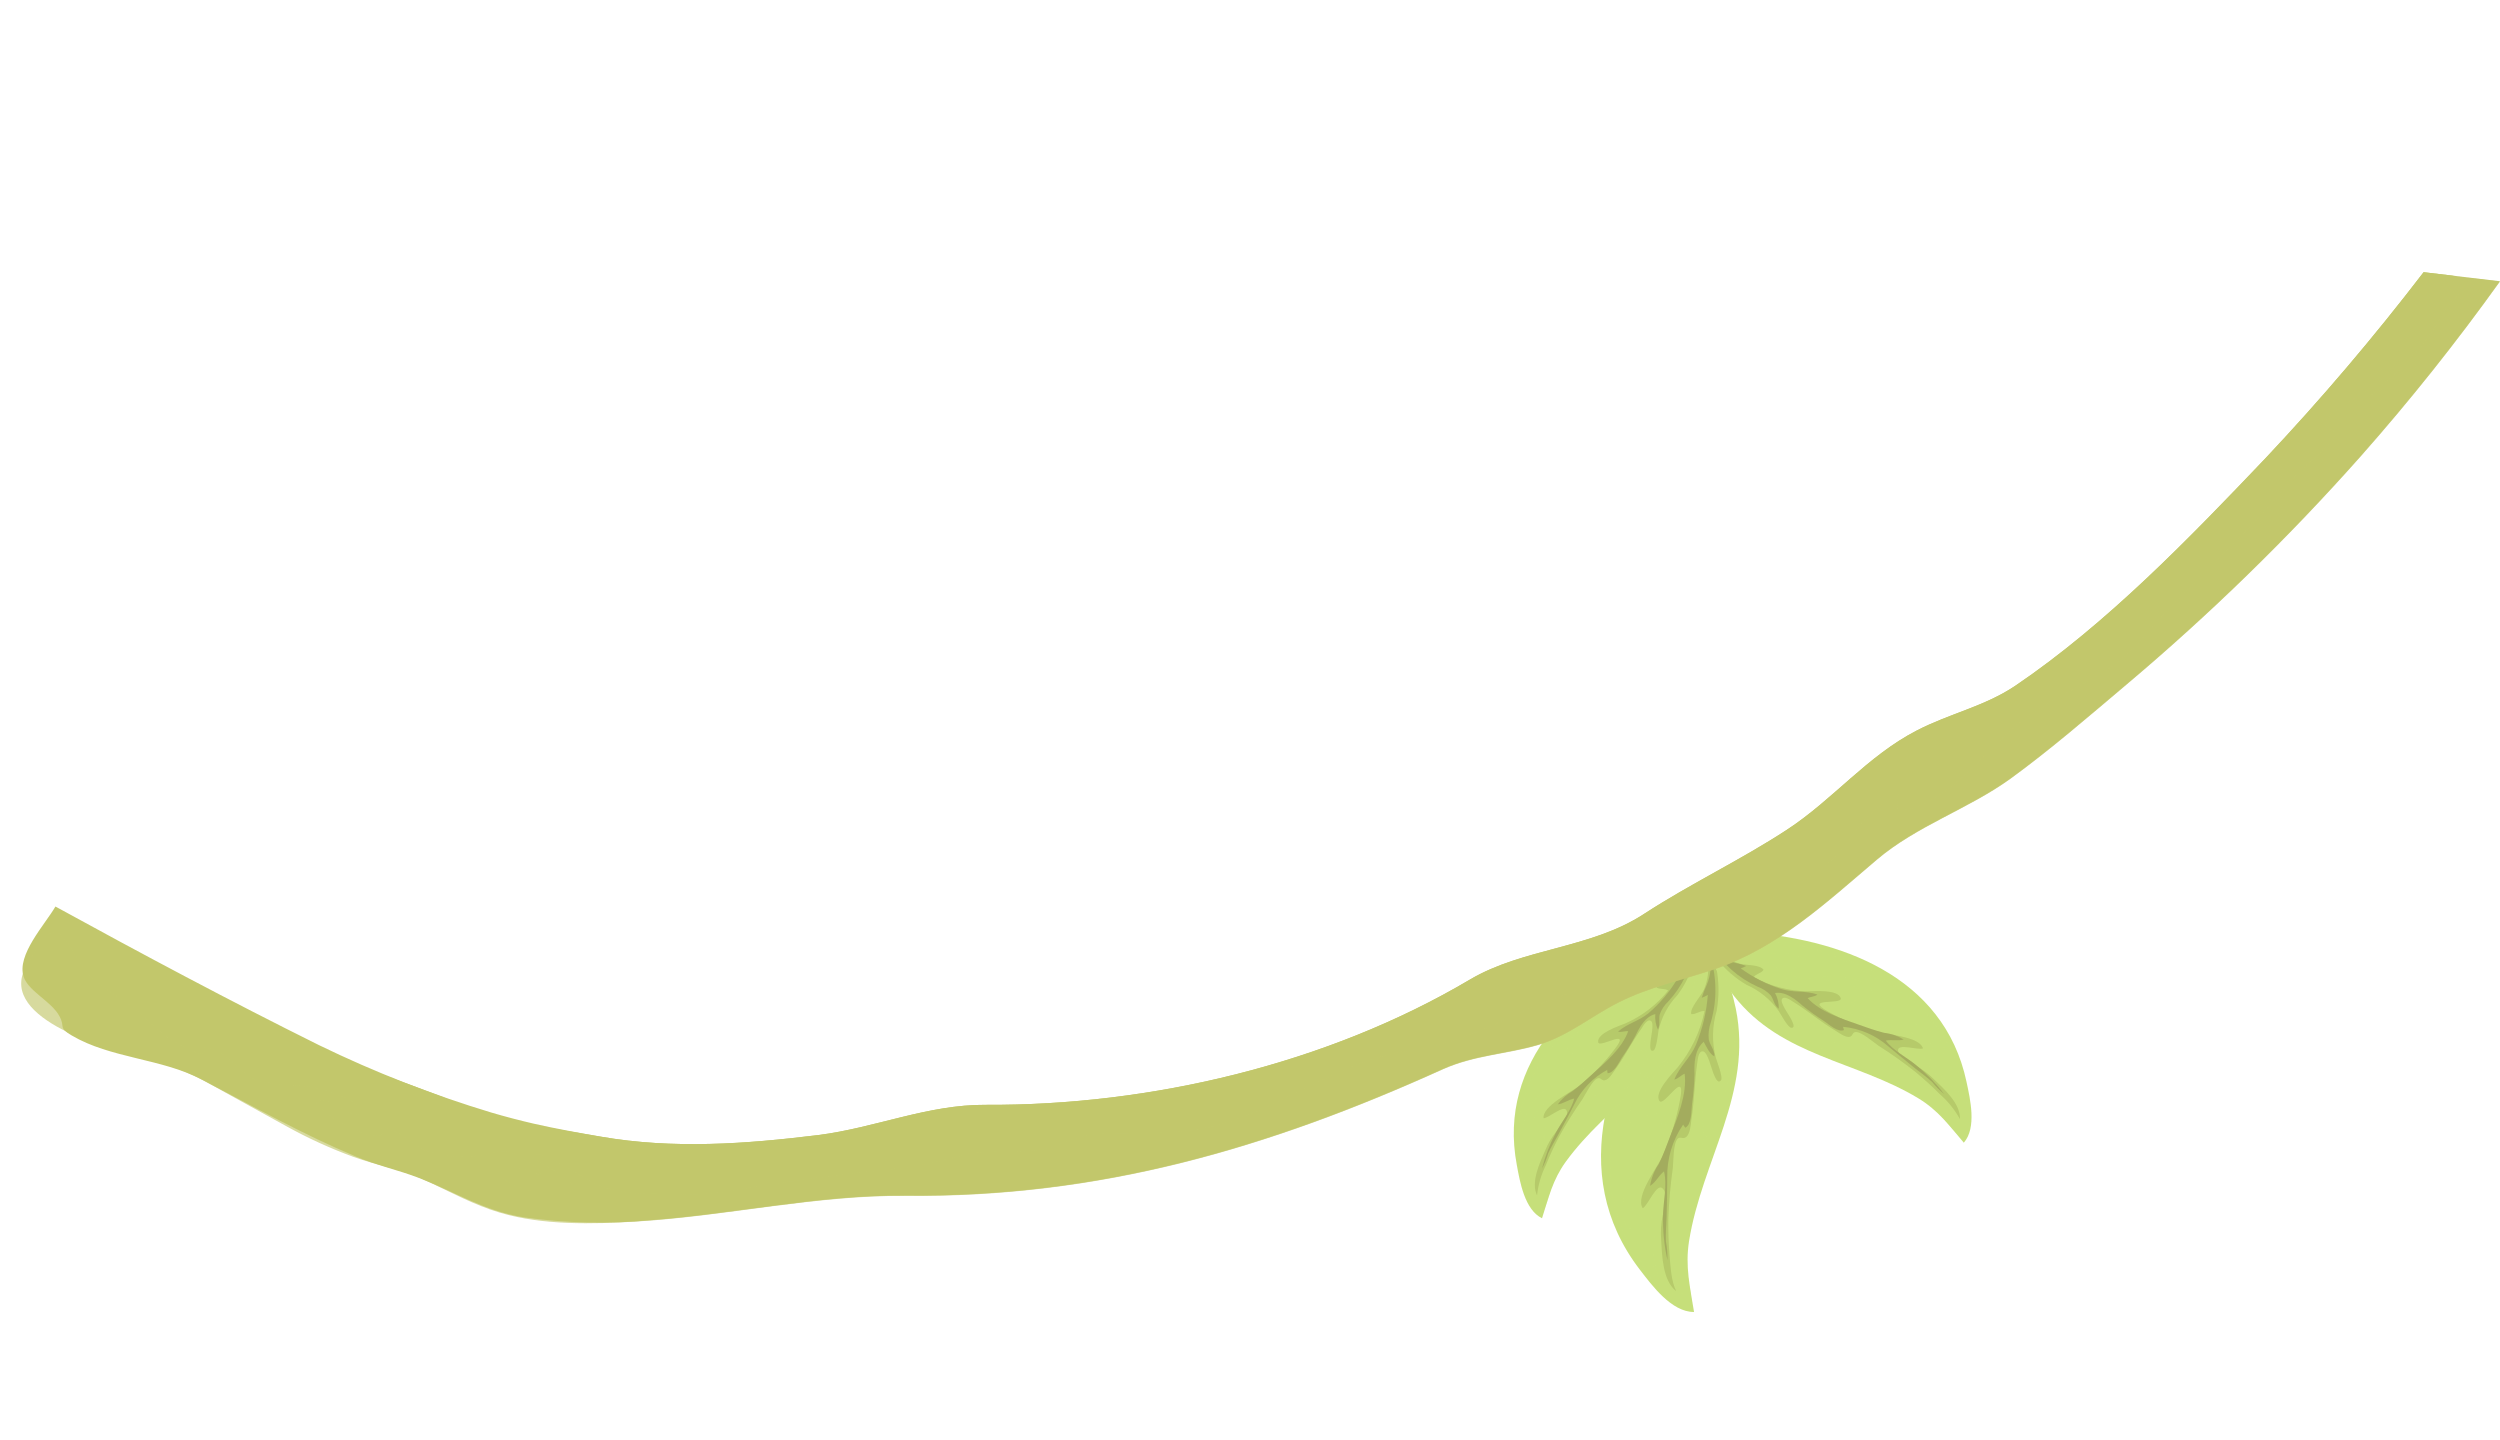 <?xml version="1.0" encoding="UTF-8"?> <svg xmlns="http://www.w3.org/2000/svg" width="901" height="519" viewBox="0 0 901 519" fill="none"> <g opacity="0.63"> <path d="M591.064 457.676C564.131 422.703 580.099 380.493 603.805 348.953C607.221 344.421 612.153 338.263 611.503 332.179C618.658 339.623 623.507 353.615 625.586 363.509C631.762 393.924 613.441 418.062 608.752 447.183C607.264 456.474 609.112 463.821 610.531 472.848C602.436 472.877 595.362 463.253 591.064 457.676Z" fill="#A5CD2D"></path> <path opacity="0.57" d="M614.049 356.732C617.18 349.673 615.284 341.225 612.827 334.289C618.457 343.205 620.551 353.904 618.697 364.286C617.076 369.729 616.95 375.508 618.333 381.016C618.667 382.278 621.068 388.189 620.275 389.291C619.037 390.925 618.074 388.113 617.49 386.821C616.905 385.53 615.48 379.124 613.748 378.918C612.017 378.712 611.873 382.054 611.653 383.479C610.657 390.131 610.671 396.853 609.563 403.593C609.372 405.2 609.142 408.838 607.597 409.85C606.492 410.584 605.79 409.635 604.828 410.233C602.956 411.639 603.139 418.864 602.885 420.998C602.018 427.137 601.478 433.317 601.266 439.513C601.237 443.812 601.345 448.253 601.724 452.549C602.04 456.303 602.333 461.963 604.143 465.361C599.216 461.643 598.997 452.581 598.692 447.021C598.429 444.02 598.609 440.997 599.226 438.049C599.826 435.575 601.338 430.359 599.191 428.296C597.045 426.233 594.017 434.349 592.052 435.464C589.131 431.145 597.593 420.342 599.434 416.209C602.15 409.899 604.163 403.31 605.438 396.56C607.881 384.379 599.767 399.092 598.08 396.804C595.9 393.745 602.87 386.71 604.611 384.702C609.432 378.815 612.758 371.85 614.306 364.399C612.625 364.199 611.23 365.662 609.517 365.509C608.94 363.302 613.068 358.983 614.049 356.732Z" fill="#789200"></path> <g style="mix-blend-mode:screen" opacity="0.36"> <path d="M619.522 372.386C618.852 363.906 621.838 355.073 618.722 346.836C620.221 350.273 621.865 353.778 623.045 357.329C626.641 369.183 626.857 381.806 623.668 393.777C621.182 404.604 617.62 415.074 614.087 425.726C612.352 430.89 610.504 435.939 609.137 441.223C607.675 447.433 607.367 453.859 608.229 460.18C609.031 463.645 609.539 467.171 609.748 470.721C603.671 464.906 602.587 456.479 602.58 448.206C602.572 442.503 602.914 436.639 603.257 430.978C603.431 428.453 603.058 418.762 606.111 417.267C608.218 416.246 608.861 419.606 611.01 418.869C614.376 417.742 613.825 408.692 613.854 406.099C613.917 400.863 612.418 394.652 613.585 389.547C614.6 385.086 616.749 389.695 618.13 391.768C620.654 395.581 622.551 394.178 622.795 389.778C623.153 383.992 619.967 378.267 619.522 372.386Z" fill="#A5CD2D"></path> </g> <g style="mix-blend-mode:screen" opacity="0.36"> <path d="M583.104 439.496C580.644 431.734 579.664 423.579 580.215 415.454C580.244 410.389 580.667 405.333 581.482 400.333C584.153 385.379 592.216 369.59 601.379 357.394C603.952 354.242 606.333 350.939 608.512 347.502C610.217 344.75 611.484 341.749 612.268 338.608C614.35 344.966 614.008 351.869 611.309 357.991C609.682 361.183 603.405 365.602 605.776 369.626C606.301 370.555 607.113 369.938 607.462 371.278C607.997 373.2 605.811 376.172 604.867 377.689C601.739 382.585 597.138 386.39 594.016 391.237C592.208 394.025 588.481 402.032 594.299 402.114C595.772 402.136 597.656 400.63 599.156 401.496C601.062 402.588 600.29 405.652 599.88 407.385C598.156 414.816 593.677 420.799 590.459 427.517C589.404 429.759 586.755 437.258 590.184 438.812C591.733 439.48 592.614 437.421 594.215 437.866C595.816 438.311 595.748 441.231 595.773 442.735C595.858 446.512 595.719 450.238 596.164 453.981C596.54 457.233 597.956 460.304 598.157 463.535C595.145 462.54 593.384 457.672 591.676 455.127C588.226 450.265 585.349 445.019 583.104 439.496V439.496Z" fill="#A5CD2D"></path> </g> <g style="mix-blend-mode:screen" opacity="0.36"> <path d="M625.098 378.722C624.963 379.512 624.553 380.23 623.941 380.748C620.6 379.739 618.788 370.385 620.542 367.616C622.661 364.356 624.457 370.857 624.784 372.601C625.258 374.606 625.365 376.68 625.098 378.722V378.722Z" fill="#A5CD2D"></path> </g> <g style="mix-blend-mode:screen" opacity="0.36"> <path d="M615.998 409.685C615.467 409.876 614.894 409.554 614.274 408.564C613.09 406.539 613.594 402.094 613.361 399.775C613.128 397.456 613.752 387.731 617.821 393.306C620.359 396.79 619.877 400.831 618.778 404.722C618.459 405.905 617.378 409.213 615.998 409.685Z" fill="#A5CD2D"></path> </g> <g style="mix-blend-mode:screen" opacity="0.36"> <path d="M584.141 395.988C585.551 387.061 588.384 378.418 592.533 370.388C596.19 363.188 602.512 357.322 607.061 350.533C608.366 348.551 609.347 346.3 610.649 344.342C612.775 347.854 609.619 354.91 607.706 357.941C604.24 363.332 598.167 367.317 596.053 373.531C593.627 380.649 601.316 372.07 603.327 375.059C605.719 378.475 594.849 387.056 592.927 389.093C591.005 391.129 583.824 403.994 589.12 405.897C591.755 406.847 594.736 401.475 597.508 402.772C600.598 404.388 596.807 411.012 595.667 412.888C592.165 418.579 586.759 423.587 585.319 430.339C584.794 432.821 584.032 442.429 588.163 442.997C589.568 443.164 591.792 440.731 593.51 440.834C596.311 441.04 596.337 443.385 596.32 445.877C596.277 451.37 594.49 458.895 598.304 463.625C596.597 463.422 595.362 461.188 594.358 459.999C591.65 457.008 589.318 453.696 587.415 450.137C584.694 444.082 582.632 437.752 581.265 431.256C580.022 425.138 579.909 418.844 580.932 412.686C581.529 407.666 583.123 403.045 583.706 398.151C583.943 397.441 584.029 396.713 584.141 395.988Z" fill="#A5CD2D"></path> </g> <path d="M615.108 354.955C616.634 351.299 616.947 347.25 616 343.404C618.754 351.458 618.97 360.164 616.618 368.346C615.865 370.39 615.604 372.582 615.856 374.746C616.395 376.846 617.962 378.433 617.869 380.712C616.112 379.867 614.936 377.131 614.014 375.468C610.73 378.259 610.54 383.276 610.704 387.241C610.603 390.867 610.3 394.485 609.795 398.078C609.532 400.286 609.716 405.374 607.349 406.441C607.234 406.122 606.752 405.683 606.621 405.285C602.736 410.911 600.726 417.62 600.878 424.455C600.837 429.287 600.799 434.093 600.633 438.909C600.527 441.722 600.265 444.567 600.388 447.382C600.821 449.625 601.01 451.91 600.951 454.194C599.787 448.943 599.247 443.573 599.344 438.196C599.391 433.314 600.948 426.856 599.699 422.177C597.823 423.608 596.667 426.27 594.677 427.382C595.127 424.576 596.192 421.904 597.797 419.558C599.399 416.363 600.626 412.895 601.916 409.536C604.56 402.723 608.066 394.436 607.148 386.97C605.813 387.498 604.736 388.847 603.437 389.074C605.274 384.329 609.227 381.262 611.212 376.56C613.583 370.826 615.028 364.752 615.492 358.565C614.797 358.976 614.066 359.324 613.308 359.603C613.791 358.011 614.393 356.457 615.108 354.955V354.955Z" fill="#6E7C00"></path> <path d="M708.741 389.93C700.594 351.492 662.734 337.974 627.637 335.882C622.585 335.56 615.585 335.363 611.827 331.454C612.745 340.625 619.434 351.985 625.007 359.037C642.09 380.772 669.013 382.273 691.465 395.891C698.583 400.226 702.536 405.711 707.762 411.831C712.479 406.411 710.046 396.067 708.741 389.93Z" fill="#A5CD2D"></path> <path opacity="0.57" d="M627.033 347.319C620.446 345.364 615.809 339.212 612.514 333.551C615.272 342.536 621.303 350.158 629.413 354.908C634.052 356.956 638.059 360.21 641.014 364.332C641.665 365.275 644.321 370.326 645.51 370.391C647.316 370.606 645.967 368.257 645.44 367.125C644.914 365.993 641.376 361.296 642.24 360.024C643.104 358.752 645.459 360.56 646.525 361.221C651.621 364.374 656.17 368.275 661.325 371.358C662.561 372.091 665.121 374.101 666.701 373.653C667.837 373.304 667.507 372.221 668.553 371.989C670.594 371.52 675.402 375.808 676.981 376.862C681.654 379.806 686.158 383.011 690.471 386.461C693.387 388.895 696.355 391.539 699.032 394.276C701.981 396.84 704.459 399.9 706.353 403.319C706.653 397.805 700.648 392.458 697.062 389.027C695.164 387.121 693 385.5 690.636 384.215C688.643 383.214 684.225 381.212 684.056 378.57C683.887 375.928 691.158 378.55 693.047 377.859C691.799 373.383 679.591 372.897 675.732 371.75C669.917 370.013 664.31 367.638 659.017 364.669C649.473 359.333 663.986 362.257 663.414 359.796C662.636 356.496 653.82 357.228 651.423 357.274C644.647 357.161 638 355.4 632.058 352.143C632.893 350.893 634.761 350.81 635.6 349.535C634.382 347.583 629.127 347.899 627.033 347.319Z" fill="#789200"></path> <g style="mix-blend-mode:screen" opacity="0.36"> <path d="M634.476 360.031C629.132 354.686 621.404 351.627 617.688 344.796C619.138 347.794 620.545 350.94 622.291 353.795C628.269 363.058 636.71 370.471 646.666 375.202C655.434 379.784 664.598 383.395 673.775 387.11C678.293 388.92 682.781 390.549 687.157 392.699C692.221 395.274 696.759 398.776 700.534 403.023C702.426 405.548 704.519 407.916 706.791 410.106C706.359 402.622 701.274 397.027 695.683 392.263C691.824 388.979 687.646 385.808 683.601 382.807C681.731 381.413 675.426 375.597 672.684 376.824C670.752 377.663 672.659 380.028 670.903 381.091C668.167 382.7 662.368 377.122 660.61 375.64C656.994 372.665 653.674 368.069 649.527 365.921C645.933 364.042 647.798 368.261 648.421 370.295C649.559 374.197 647.519 374.667 644.459 372.368C640.281 369.198 638.234 363.736 634.476 360.031Z" fill="#A5CD2D"></path> </g> <g style="mix-blend-mode:screen" opacity="0.36"> <path d="M701.002 374.041C697.15 367.895 692.178 362.528 686.344 358.22C682.911 355.315 679.249 352.691 675.395 350.375C662.885 343.627 649.021 339.775 634.824 339.104C631.197 339.032 627.577 338.745 623.984 338.246C621.135 337.822 618.37 336.951 615.791 335.667C618.898 340.757 623.783 344.513 629.499 346.208C632.594 346.933 639.21 345.226 640.575 349.156C640.874 350.057 640.014 350.235 640.709 351.234C641.727 352.729 645.007 352.967 646.559 353.178C651.728 353.793 656.917 352.96 662.002 353.642C664.937 353.991 672.522 356.116 669.223 360.101C668.389 361.122 666.279 361.533 665.999 363.027C665.766 364.984 668.165 366.212 669.582 366.915C675.6 370.024 682.241 370.458 688.654 372.164C690.801 372.725 697.473 375.25 696.479 378.466C696.055 379.892 694.14 379.308 693.521 380.659C692.902 382.011 694.923 383.626 695.935 384.536C698.519 386.653 700.986 388.91 703.324 391.295C705.311 393.416 706.531 396.208 708.667 398.142C709.718 395.518 707.447 391.506 706.689 388.896C705.381 383.739 703.472 378.753 701.002 374.041V374.041Z" fill="#A5CD2D"></path> </g> <g style="mix-blend-mode:screen" opacity="0.36"> <path d="M635.58 367.479C636.189 367.853 636.914 367.993 637.62 367.874C638.85 365.017 633.656 358.417 630.723 358.042C627.285 357.633 630.643 362.564 631.666 363.805C632.733 365.26 634.06 366.506 635.58 367.479V367.479Z" fill="#A5CD2D"></path> </g> <g style="mix-blend-mode:screen" opacity="0.36"> <path d="M661.835 379.179C662.272 378.926 662.442 378.36 662.053 377.347C661.346 375.379 658.048 373.154 656.629 371.61C655.209 370.067 648.237 364.935 649.678 370.783C650.216 372.466 651.145 373.997 652.389 375.252C653.633 376.506 655.157 377.447 656.835 377.998C657.726 378.639 660.714 379.835 661.835 379.179Z" fill="#A5CD2D"></path> </g> <g style="mix-blend-mode:screen" opacity="0.36"> <path d="M670.88 349.633C664.007 345.459 656.507 342.418 648.668 340.625C641.597 338.892 634.077 339.855 626.847 339.02C624.739 338.769 622.651 338.138 620.569 337.89C621.68 341.383 628.323 343.294 631.479 343.72C637.15 344.395 643.37 342.591 648.78 344.813C655.001 347.285 644.797 347.495 645.542 350.638C646.465 354.21 658.562 351.781 661.072 351.647C663.582 351.513 676.407 354.084 674.654 358.763C673.778 361.204 668.27 360.013 667.699 362.669C667.009 365.692 673.68 366.944 675.628 367.253C681.501 368.156 688.037 367.33 693.436 370.29C695.467 371.397 702.373 376.444 700.354 379.513C699.667 380.577 696.728 380.685 695.786 381.973C694.302 383.96 695.868 385.342 697.581 386.768C701.304 389.909 707.447 393.034 708.48 398.247C709.416 397.01 708.504 394.839 708.286 393.464C707.838 389.867 706.941 386.34 705.617 382.965C703.087 377.628 699.985 372.582 696.365 367.915C692.931 363.544 688.722 359.841 683.949 356.993C680.227 354.488 676.137 352.932 672.503 350.539L670.88 349.633Z" fill="#A5CD2D"></path> </g> <path d="M625.225 346.995C621.865 345.917 618.942 343.784 616.89 340.912C620.791 347.384 626.572 352.512 633.462 355.612C635.256 356.266 636.872 357.33 638.182 358.719C639.291 360.302 639.4 362.377 641.071 363.518C641.12 361.556 640.658 359.615 639.731 357.886C643.52 357.268 646.975 360.097 649.625 362.424C652.134 364.451 654.756 366.335 657.478 368.068C659.101 369.177 662.482 372.202 664.558 371.227C664.412 370.955 664.38 370.366 664.212 370.066C670.258 370.622 675.971 373.085 680.527 377.099C683.84 379.835 687.1 382.591 690.472 385.258C692.453 386.792 694.539 388.287 696.373 389.982C697.639 391.574 699.081 393.018 700.67 394.286C697.773 390.473 694.435 387.017 690.725 383.99C687.396 381.175 682.112 378.535 679.653 375.035C681.719 374.568 684.23 375.275 686.088 374.63C683.928 373.318 681.508 372.491 678.997 372.208C675.905 371.458 672.836 370.304 669.805 369.255C663.675 367.1 656.022 364.687 651.496 359.745C652.636 359.142 654.104 359.215 655.011 358.432C650.737 356.931 646.379 357.837 642.039 356.455C636.782 354.78 631.831 352.265 627.378 349.008C628.053 348.779 628.702 348.481 629.316 348.119C627.98 347.648 626.613 347.273 625.225 346.995V346.995Z" fill="#6E7C00"></path> <path d="M546.657 419.857C539.546 382.331 568.332 356.003 598.958 340.941C603.364 338.768 609.579 335.944 611.44 330.999C614.06 339.558 612.347 352.233 610.023 360.636C602.893 386.539 579.336 398.014 564.333 418.653C559.554 425.236 558.134 431.609 555.745 439.062C549.49 436.027 547.751 425.842 546.657 419.857Z" fill="#A5CD2D"></path> <path opacity="0.57" d="M603.828 350.959C608.988 346.737 610.82 339.471 611.623 333.153C612.543 342.241 610.015 351.342 604.541 358.654C601.166 362.217 598.813 366.623 597.729 371.41C597.594 372.539 596.943 378.011 595.987 378.559C594.418 379.339 594.773 376.785 594.816 375.568C594.859 374.352 596.278 368.844 595.01 367.955C593.742 367.066 592.268 369.614 591.637 370.634C588.255 375.322 585.643 380.585 582.257 385.298C581.411 386.419 579.888 389.165 578.313 389.359C577.151 389.501 577.053 388.395 576.014 388.576C574.013 388.924 571.328 394.586 570.331 396.121C567.252 400.512 564.415 405.069 561.835 409.771C560.121 413.054 558.483 416.55 557.105 420C555.417 423.401 554.351 427.075 553.956 430.851C551.602 426.04 554.965 418.957 556.914 414.556C557.885 412.138 559.209 409.876 560.843 407.846C562.237 406.179 565.471 402.746 564.617 400.303C563.762 397.859 558.244 402.955 556.301 403.029C555.739 398.558 566.489 393.551 569.509 391.06C574.055 387.281 578.166 383.006 581.765 378.316C588.417 369.894 576.401 378.059 575.979 375.616C575.424 372.369 583.63 369.706 585.769 368.84C591.791 366.186 597.085 362.119 601.202 356.984C599.978 356.151 598.317 356.64 597.05 355.955C597.339 353.953 602.191 352.316 603.828 350.959Z" fill="#789200"></path> <g style="mix-blend-mode:screen" opacity="0.36"> <path d="M601.91 365.15C604.729 358.359 610.466 352.704 611.231 345.21C611.143 348.482 610.89 351.748 610.473 354.995C608.615 365.541 603.851 375.359 596.715 383.342C590.593 390.733 583.74 397.426 576.903 404.197C573.556 407.514 570.151 410.673 567.031 414.221C563.461 418.444 560.708 423.295 558.915 428.527C558.18 431.508 557.194 434.422 555.969 437.238C553.557 430.358 556.005 423.471 559.234 417.085C561.462 412.692 563.997 408.285 566.486 404.051C567.635 402.1 571.104 394.547 574.026 394.589C576.082 394.63 575.262 397.46 577.213 397.743C580.249 398.104 583.361 390.992 584.387 389.001C586.495 384.976 587.745 379.601 590.652 376.129C593.177 373.095 593.036 377.482 593.29 379.625C593.764 383.55 595.74 383.2 597.627 379.963C600.187 375.559 599.972 369.883 601.91 365.15Z" fill="#A5CD2D"></path> </g> <g style="mix-blend-mode:screen" opacity="0.36"> <path d="M547.599 402.715C548.735 395.761 551.171 389.082 554.778 383.029C556.763 379.146 559.052 375.427 561.625 371.906C570.302 361.15 581.283 352.481 593.758 346.537C596.97 345.111 600.094 343.494 603.114 341.694C605.508 340.241 607.657 338.418 609.482 336.293C608.614 342.023 605.655 347.229 601.177 350.907C598.671 352.721 592.119 353.672 592.352 357.696C592.421 358.621 593.253 358.465 593.013 359.633C592.659 361.322 589.812 362.79 588.5 363.55C584.149 366.112 579.15 367.273 574.855 369.791C572.368 371.226 566.485 375.972 570.814 378.295C571.94 378.887 573.978 378.442 574.797 379.685C575.616 380.928 574.053 383.364 573.07 384.57C568.83 389.615 563.039 392.514 557.915 396.435C556.231 397.761 551.209 402.534 553.302 405.049C554.239 406.153 555.862 404.921 556.764 405.894C557.666 406.867 556.638 409.086 556.065 410.265C554.672 413.204 553.115 416.023 551.985 419.095C551.032 421.756 550.959 424.726 549.795 427.234C547.865 425.274 548.391 420.856 548.069 418.222C547.311 413.089 547.153 407.885 547.599 402.715Z" fill="#A5CD2D"></path> </g> <g style="mix-blend-mode:screen" opacity="0.36"> <path d="M603.737 372.237C603.331 372.798 602.732 373.189 602.054 373.335C599.883 371.269 602.15 363.343 604.53 361.946C607.429 360.255 606.29 365.974 605.86 367.45C605.452 369.162 604.733 370.785 603.737 372.237Z" fill="#A5CD2D"></path> </g> <g style="mix-blend-mode:screen" opacity="0.36"> <path d="M584.649 392.566C584.147 392.506 583.791 392.082 583.738 391.032C583.622 389.007 585.738 385.772 586.47 383.899C587.202 382.026 591.479 374.746 592.431 380.638C592.592 382.348 592.346 384.072 591.713 385.668C591.081 387.265 590.08 388.69 588.792 389.826C588.013 390.599 585.876 392.737 584.649 392.566Z" fill="#A5CD2D"></path> </g> <g style="mix-blend-mode:screen" opacity="0.36"> <path d="M565.406 369.525C570.006 363.207 575.58 357.659 581.919 353.088C587.508 348.892 594.709 346.975 600.879 343.459C602.678 342.451 604.316 341.094 606.091 340.083C606.381 343.63 601.171 347.846 598.497 349.361C593.733 352.179 587.466 352.883 583.433 356.832C578.795 361.371 588.005 357.758 588.446 360.891C588.965 364.44 577.207 366.807 574.92 367.629C572.634 368.451 562.091 375.57 565.422 379.225C567.093 381.002 571.604 377.95 573.125 380.142C574.645 382.334 569.346 386.234 567.737 387.137C562.821 390.166 556.635 391.899 552.948 396.576C551.516 398.34 547.216 405.388 550.203 407.449C551.216 408.129 553.88 407.123 555.236 407.921C557.327 409.162 556.448 410.992 555.456 412.91C553.277 417.105 548.941 422.316 550.046 427.36C548.759 426.622 548.752 424.33 548.425 423.018C547.489 419.641 546.98 416.16 546.91 412.656C547.184 406.931 548.065 401.251 549.539 395.712C550.976 390.512 553.352 385.619 556.551 381.274C558.943 377.639 562.017 374.696 564.372 371.159C564.669 370.583 565.036 370.067 565.406 369.525Z" fill="#A5CD2D"></path> </g> <path d="M605.333 350.004C607.927 347.768 609.745 344.768 610.527 341.434C609.499 348.724 606.265 355.524 601.26 360.922C599.854 362.218 598.787 363.839 598.153 365.643C597.759 367.454 598.425 369.341 597.51 371.039C596.715 369.301 596.391 367.384 596.569 365.48C592.954 366.348 590.917 370.203 589.434 373.259C587.939 376.023 586.286 378.699 584.484 381.273C583.478 382.884 581.577 386.883 579.351 386.771C579.386 386.47 579.195 385.938 579.237 385.587C574.026 388.394 569.847 392.792 567.309 398.14C565.393 401.832 563.5 405.552 561.465 409.179C560.296 411.305 558.973 413.438 557.97 415.661C557.429 417.557 556.682 419.389 555.742 421.123C556.89 416.613 558.579 412.259 560.773 408.155C562.697 404.387 566.423 400.02 567.318 395.927C565.289 396.296 563.295 397.866 561.422 397.999C562.859 396.005 564.715 394.35 566.86 393.149C569.344 391.307 571.666 389.114 573.974 387.047C578.654 382.794 584.595 377.774 586.801 371.648C585.571 371.501 584.193 372.177 583.144 371.798C586.421 368.853 590.669 368.01 594.113 365.162C598.183 361.672 601.665 357.548 604.423 352.95C603.73 353.005 603.032 352.981 602.344 352.881C603.274 351.855 604.273 350.894 605.333 350.004V350.004Z" fill="#6E7C00"></path> <path d="M192.332 404.96C200.31 406.775 208.257 408.205 216.534 409.649C242.763 414.197 268.667 412.293 294.904 409.079C315.575 406.449 334.389 398.049 355.189 398.184C414.777 398.483 478.298 383.494 529.684 353.086C549.065 341.624 573.227 341.955 592.511 329.386C609.285 318.453 627.265 310.005 644.016 299.044C660.768 288.082 672.902 272.524 690.77 263.299C702.732 257.087 715.108 254.666 726.307 247.167C759.357 224.783 789.147 193.866 816.515 165.129C836.626 143.762 855.639 121.389 873.483 98.096L900.959 101.367C885.333 123.207 868.594 144.229 850.81 164.35C824.699 193.779 796.489 221.275 766.401 246.621C752.765 258.132 738.775 270.262 724.402 280.692C709.208 291.61 690.762 297.559 676.35 309.817C658.179 325.216 640.894 341.511 617.802 349.299C606.268 353.195 594.319 355.666 583.297 361.252C573.471 366.191 565.025 373.432 554.218 376.574C542.568 379.947 531.546 380.188 520.104 385.239C456.785 413.921 396.104 431.564 326.355 430.896C295.493 430.632 265.108 437.475 234.449 439.781C219.317 441.197 204.072 440.859 189.018 438.775C174.552 436.518 164.342 429.728 151.063 424.558C143.546 421.652 135.478 419.953 127.999 416.721C108.755 408.652 91.352 398.791 72.759 389.094C58.397 381.478 39.748 381.447 25.774 373.139C20.902 370.243 23.563 370.331 21.491 366.368C18.676 360.942 10.393 357.41 8.532 352.098C5.89 344.147 16.195 333.258 19.978 326.709C51.032 343.744 82.831 360.715 114.956 376.657C135.014 386.417 155.822 394.555 177.179 400.992C182.294 402.492 187.329 403.804 192.332 404.96Z" fill="#9FA715"></path> <g style="mix-blend-mode:multiply" opacity="0.66"> <path d="M10.192 347.05C12.479 343.657 15.593 335.247 20.589 336.249C23.623 336.839 29.424 348.602 31.345 350.638C36.047 355.601 41.31 358.417 46.688 362.188C53.152 366.674 57.502 373.098 64.851 376.569C66.296 377.25 75.273 382.646 73.507 377.599C81.98 377.616 85.969 387.712 93.631 389.617C102.382 391.779 110.968 390.409 119.629 393.756C121.869 394.608 128.852 396.865 129.495 399.589C130.138 402.313 128.276 401.709 125.99 401.03C123.117 400.153 116.451 393.734 113.907 397.784C118.11 402.017 123.135 405.344 128.673 407.56C130.231 408.153 139.646 411.794 137.405 406.894C142.098 405.519 149.374 413.232 153.913 414.867C160.175 416.897 166.83 417.41 173.329 416.364C177.626 415.756 180.913 414.009 185.136 415.734C187.828 416.843 194.523 420.67 194.969 423.548C192.806 422.909 179.639 417.014 180.96 423.662C181.902 428.356 205.203 433.777 206.269 428.457C207.193 423.476 191.76 419.297 192.207 416.398C192.654 413.498 210.046 424.096 211.534 425.062C222.468 431.76 235.429 429.765 247.794 430.423C256.598 430.861 265.606 428.726 274.368 427.377C291.423 424.775 307.214 422.735 324.387 421.063C332.529 419.865 340.592 418.173 348.529 415.996C358.061 413.95 368.847 416.328 377.988 413.726C385.895 411.435 388.487 408.689 398.28 408.506C411.964 408.353 427.36 408.99 440.605 405.044C463.189 398.315 482.42 382.991 505.954 378.971C517.678 377.323 529.073 373.853 539.726 368.687C554.293 361.335 568.903 357.245 583.767 351.023C593.701 346.886 596.297 340.042 605.09 336.508C610.678 334.246 614.227 337.137 619.032 336.106C625.559 334.719 629.313 330.126 634.736 326.47C648.129 317.426 658.449 314.963 667.441 301.424C672.524 293.782 676.103 291.077 684.143 286.18C683.242 288.618 684.134 290.099 683.854 292.025C700.705 292.199 717.427 268.024 729.817 258.859C744.76 247.912 759.168 245.096 771.54 230.737C788.797 210.622 809.043 193.611 825.805 173.157C830.479 167.248 838.658 162.673 841.98 156.145C840.591 155.623 838.289 153.16 837.174 152.696C840.932 147.417 847.75 144.232 853.243 140.839C854.473 140.985 853.874 141.958 854.704 142.464C865.305 132.297 872.98 126.822 879.774 114.217C882.478 109.245 887.343 104.937 891.905 100.389L900.988 101.471C885.362 123.311 868.623 144.333 850.839 164.454C824.717 193.872 796.508 221.367 766.43 246.725C752.794 258.235 738.804 270.365 724.431 280.796C709.237 291.713 690.792 297.662 676.379 309.92C658.208 325.32 640.923 341.614 617.831 349.402C606.297 353.298 594.348 355.77 583.326 361.355C573.5 366.294 565.055 373.536 554.247 376.678C542.598 380.051 531.576 380.291 520.133 385.343C456.814 414.025 396.133 431.668 326.385 430.999C293.896 430.72 261.898 438.288 229.628 440.224C213.558 441.186 195.814 441.67 180.229 437.065C170.838 434.293 162.244 429.528 153.394 425.419C145.056 421.499 135.867 420.023 127.233 416.883C118.983 413.855 110.979 410.195 103.292 405.938L73.923 389.714C66.281 385.666 58.132 382.658 49.693 380.771C37.234 377.684 -2.776 366.2 10.192 347.05Z" fill="#9FA715"></path> </g> <g style="mix-blend-mode:screen"> <path d="M165.458 397.739C181.497 404.307 199.511 406.681 216.513 409.647C242.742 414.196 268.646 412.291 294.883 409.077C315.555 406.448 334.368 398.048 355.168 398.183C414.756 398.482 478.277 383.493 529.663 353.085C549.045 341.622 573.206 341.954 592.49 329.385C609.264 318.451 627.244 310.003 643.996 299.042C660.748 288.081 672.881 272.522 690.749 263.297C702.711 257.085 715.087 254.665 726.286 247.166C759.336 224.781 789.127 193.864 816.494 165.127C836.605 143.761 855.619 121.388 873.463 98.094L884.227 99.376C884.213 99.603 884.186 99.829 884.146 100.054C882.943 104.39 876.24 108.963 873.053 111.79C863.718 120.097 853.997 129.706 843.962 136.835C838.403 140.78 836.709 145.389 833.088 151.22C829.928 156.392 827.491 162.109 824.864 166.862C816.71 181.698 800.769 190.974 789.405 202.857C774.19 218.863 758.241 232.694 739.044 243.466C728.899 249.157 720.592 259.087 709.7 263.365C699.793 267.276 690.688 267.235 681.657 274.687C668.54 285.47 656.538 297.15 643.008 307.553C630.747 316.911 615.248 317.357 602.591 326.413C597.501 330.344 592.175 333.96 586.644 337.241C579.489 341.124 573.407 341.545 565.623 342.807C561.781 343.444 562.113 344.502 559.881 346.145C555.972 349.225 551.272 351.136 546.323 351.658C543.109 351.937 537.74 351.501 535.187 353.921C533.236 355.776 534.539 357.229 533.607 358.645C529.732 364.471 520.26 363.878 514.546 366.557C507.1 369.896 499.889 374.459 492.236 377.824C483.454 381.691 473.631 382.761 464.527 385.699C457.25 388.04 445.539 387.231 439.696 392.491C436.84 395.104 441.294 398.307 434.103 400.352C430.019 401.521 426.62 399.08 423.117 398.79C418.429 398.41 415.492 400.427 411.282 401.377C403.136 403.105 394.419 400.871 386.461 402.52C383.854 403.049 383.623 403.913 381.442 404.926C377.153 406.96 372.985 405.42 368.646 406.813C366.928 407.346 365.999 408.738 363.801 409.036C360.778 409.414 356.756 407.713 353.847 407.138C345.645 405.5 338.514 407.68 330.515 407.542C320.888 407.388 310.969 411.196 301.398 412.5C292.6 413.718 284.592 417.499 276.014 419.659C267.028 421.822 259.062 419.906 250.107 419.883C227.893 420.183 205.768 417.033 184.52 410.547C168.115 405.132 152.368 396.97 135.141 394.817C122.028 393.023 109.368 388.779 97.824 382.305C91.237 378.848 83.818 375.546 78.582 370.367C76.74 368.518 75.571 365.732 73.588 363.79C62.641 353.145 42.627 349.184 33.939 337.943C47.094 347.145 64.444 352.316 78.682 360.121C93.217 368.594 108.351 375.993 123.964 382.261C137.539 387.288 151.797 392.142 165.458 397.739Z" fill="#9FA715"></path> </g> </g> </svg> 